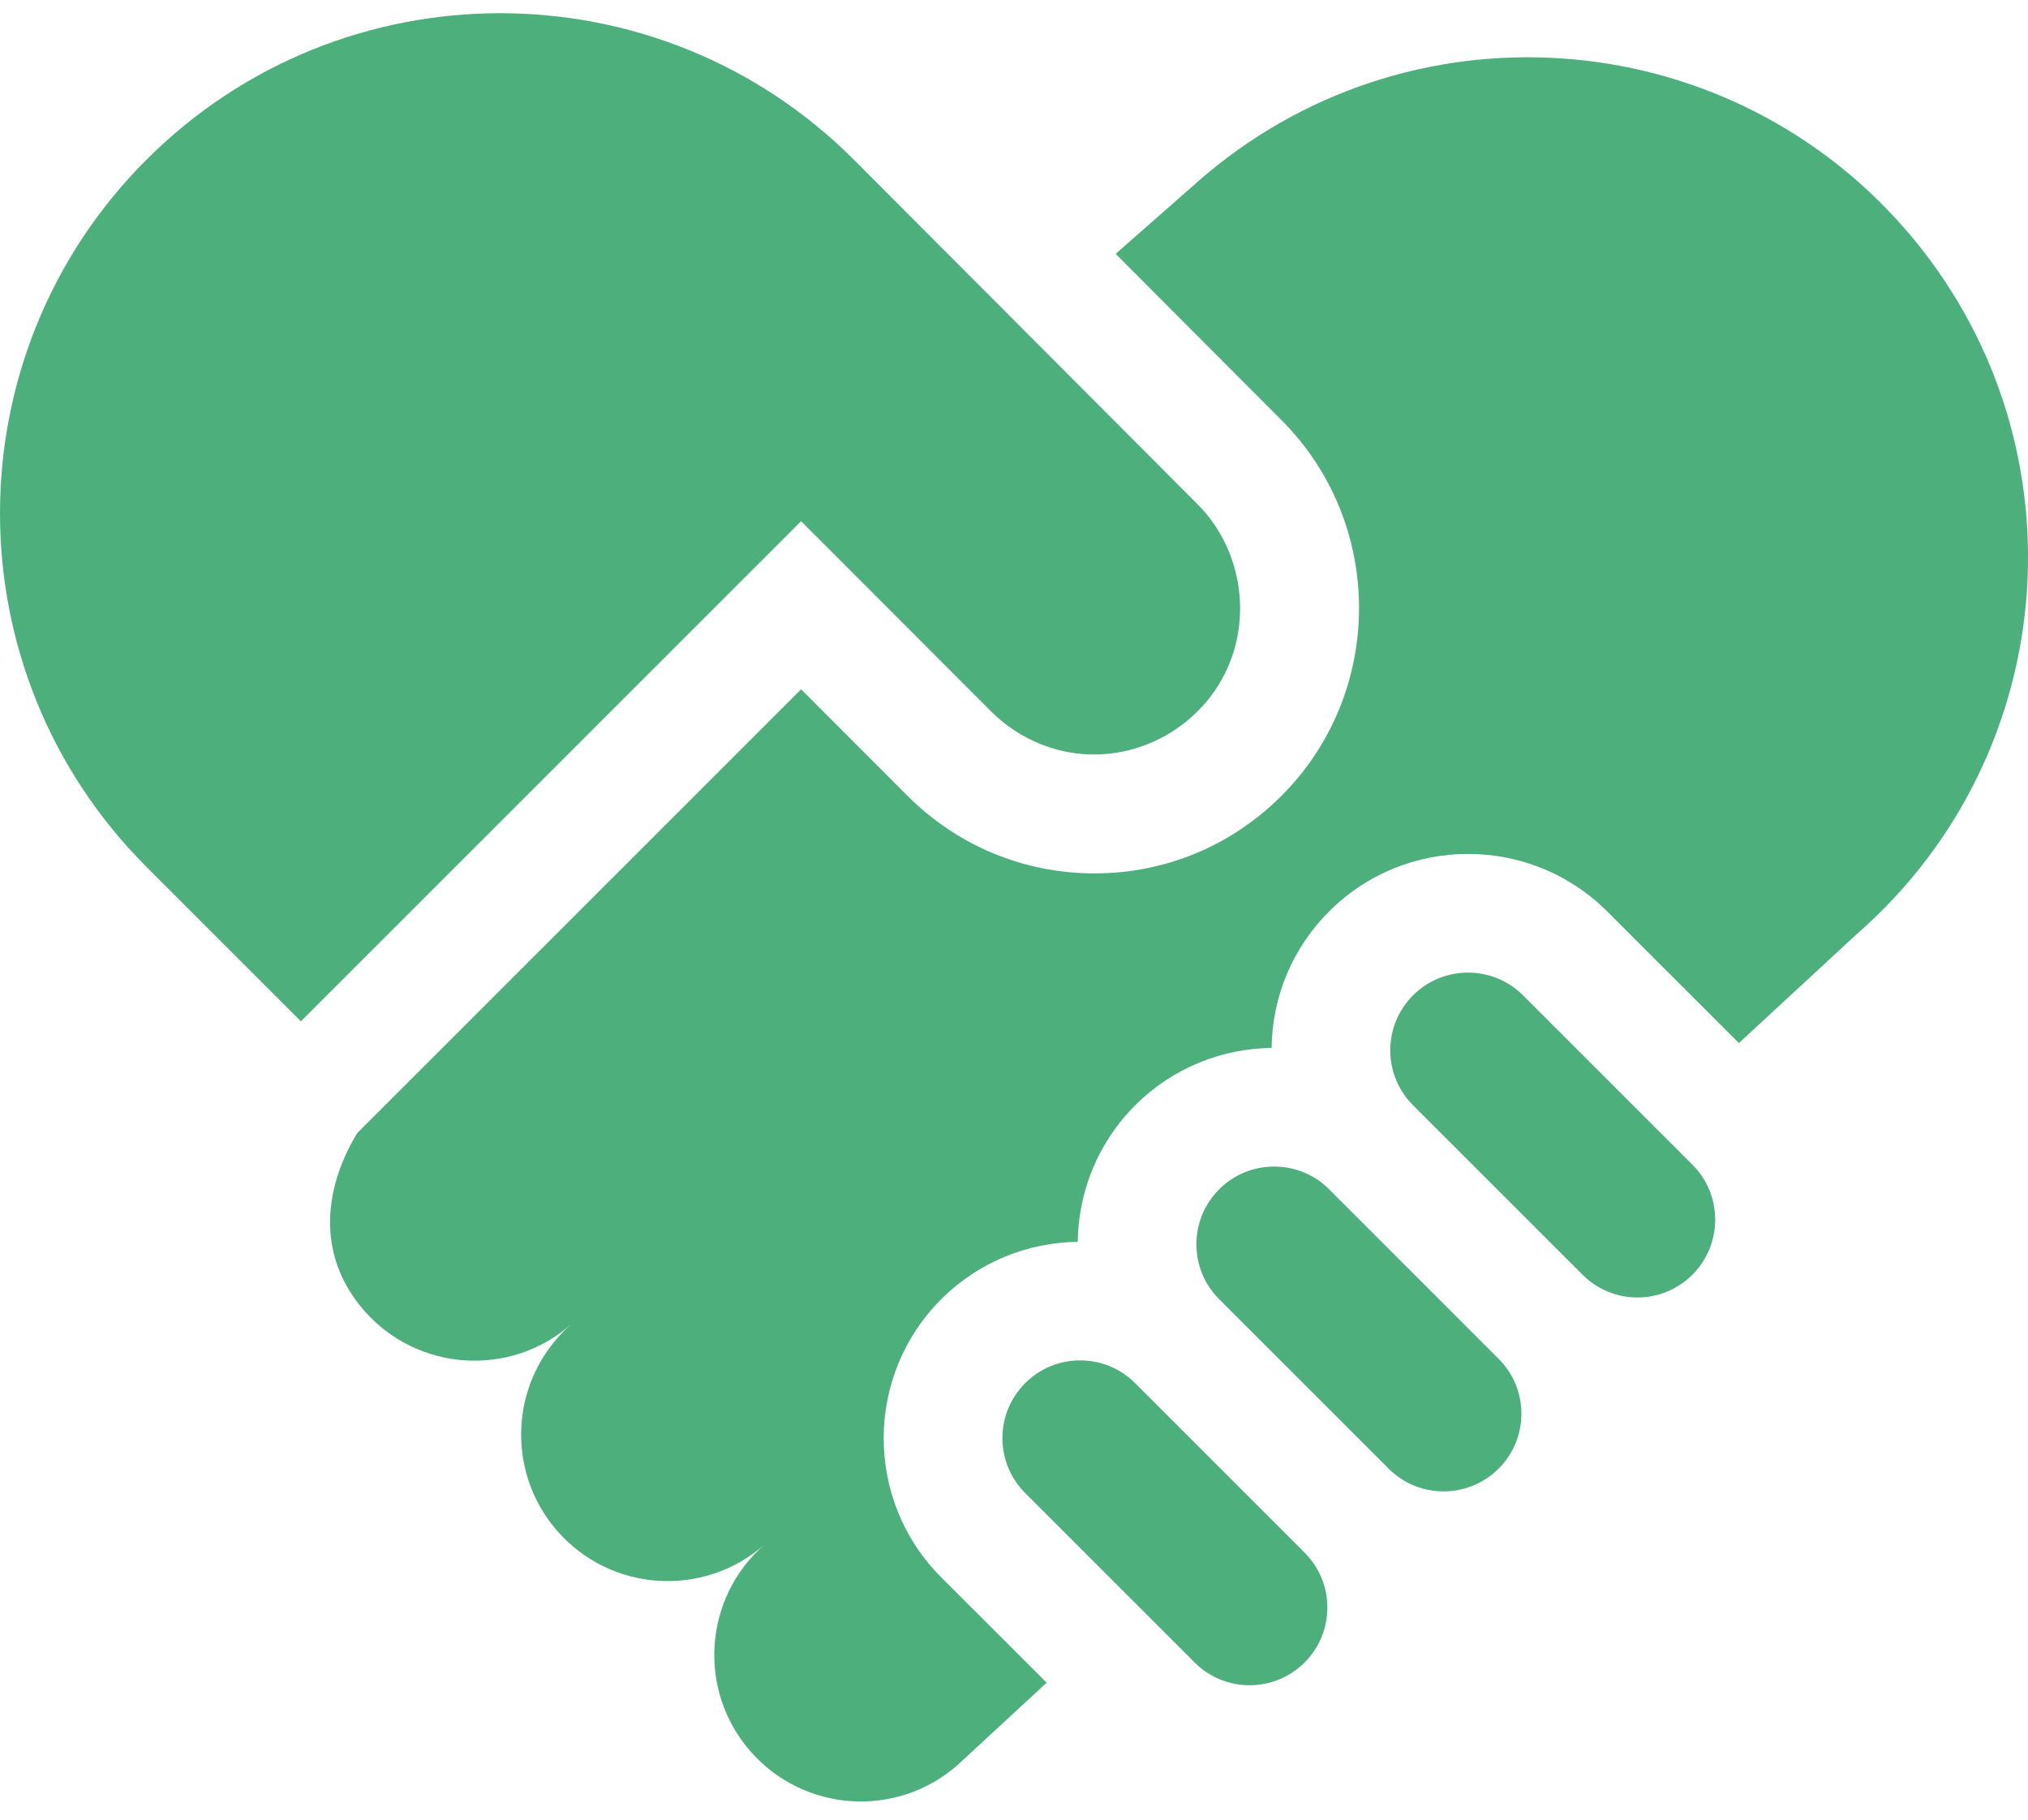 <svg width="39" height="35" viewBox="0 0 39 35" fill="none" xmlns="http://www.w3.org/2000/svg">
<path d="M6.869 21.795L15.406 13.258L17.445 15.3C18.407 16.266 19.687 16.799 21.049 16.799C22.41 16.799 23.69 16.266 24.652 15.299C26.63 13.311 26.63 10.077 24.652 8.089L21.455 4.883L23.043 3.486C27.038 -0.015 33.115 0.386 36.616 4.381C40.117 8.376 39.717 14.453 35.721 17.954L33.44 20.063L30.906 17.53C29.432 16.056 27.034 16.056 25.56 17.53C24.857 18.233 24.466 19.164 24.454 20.156C23.502 20.168 22.554 20.536 21.83 21.26C21.105 21.985 20.737 22.934 20.726 23.886C19.773 23.898 18.825 24.265 18.099 24.991C16.626 26.464 16.626 28.863 18.099 30.337L20.128 32.365L18.413 33.951C17.242 34.977 15.461 34.86 14.435 33.689C13.409 32.519 13.527 30.738 14.698 29.712C13.527 30.738 11.746 30.621 10.72 29.45C9.695 28.279 9.812 26.499 10.983 25.473C9.812 26.499 8.031 26.381 7.005 25.211C6.126 24.207 6.177 22.941 6.869 21.795Z" fill="#4DAF7C"/>
<path d="M2.817 3.071C6.574 -0.685 12.664 -0.685 16.42 3.071L23.031 9.7C23.821 10.493 24.063 11.715 23.647 12.752C23.194 13.881 22.027 14.603 20.814 14.503C20.146 14.447 19.516 14.147 19.046 13.669L15.406 10.025L5.787 19.644L2.817 16.674C-0.939 12.918 -0.939 6.827 2.817 3.071Z" fill="#4DAF7C"/>
<path d="M30.433 24.518L27.174 21.259C26.892 20.976 26.736 20.601 26.736 20.201C26.736 19.802 26.892 19.427 27.174 19.144C27.466 18.853 27.849 18.707 28.231 18.707C28.614 18.707 28.997 18.853 29.289 19.144L32.548 22.403C33.128 22.984 33.13 23.927 32.554 24.511C32.544 24.52 32.535 24.529 32.525 24.538C32.245 24.807 31.88 24.956 31.491 24.956C31.091 24.956 30.716 24.8 30.433 24.518Z" fill="#4DAF7C"/>
<path d="M26.705 28.249L23.446 24.99C23.163 24.707 23.008 24.332 23.008 23.933C23.008 23.533 23.163 23.158 23.446 22.875C23.728 22.593 24.104 22.438 24.503 22.438C24.902 22.438 25.278 22.593 25.56 22.875L28.819 26.135C29.102 26.417 29.257 26.792 29.257 27.192C29.257 27.589 29.103 27.962 28.824 28.244C28.817 28.25 28.811 28.256 28.805 28.262C28.221 28.831 27.283 28.827 26.705 28.249Z" fill="#4DAF7C"/>
<path d="M22.974 31.977L19.715 28.718C19.132 28.135 19.132 27.187 19.715 26.604C19.997 26.322 20.372 26.166 20.772 26.166C21.171 26.166 21.547 26.322 21.829 26.604L25.088 29.863C25.37 30.145 25.526 30.521 25.526 30.92C25.526 31.319 25.371 31.693 25.09 31.975C25.087 31.978 25.084 31.981 25.081 31.984C24.497 32.56 23.554 32.558 22.974 31.977Z" fill="#4DAF7C"/>
</svg>
